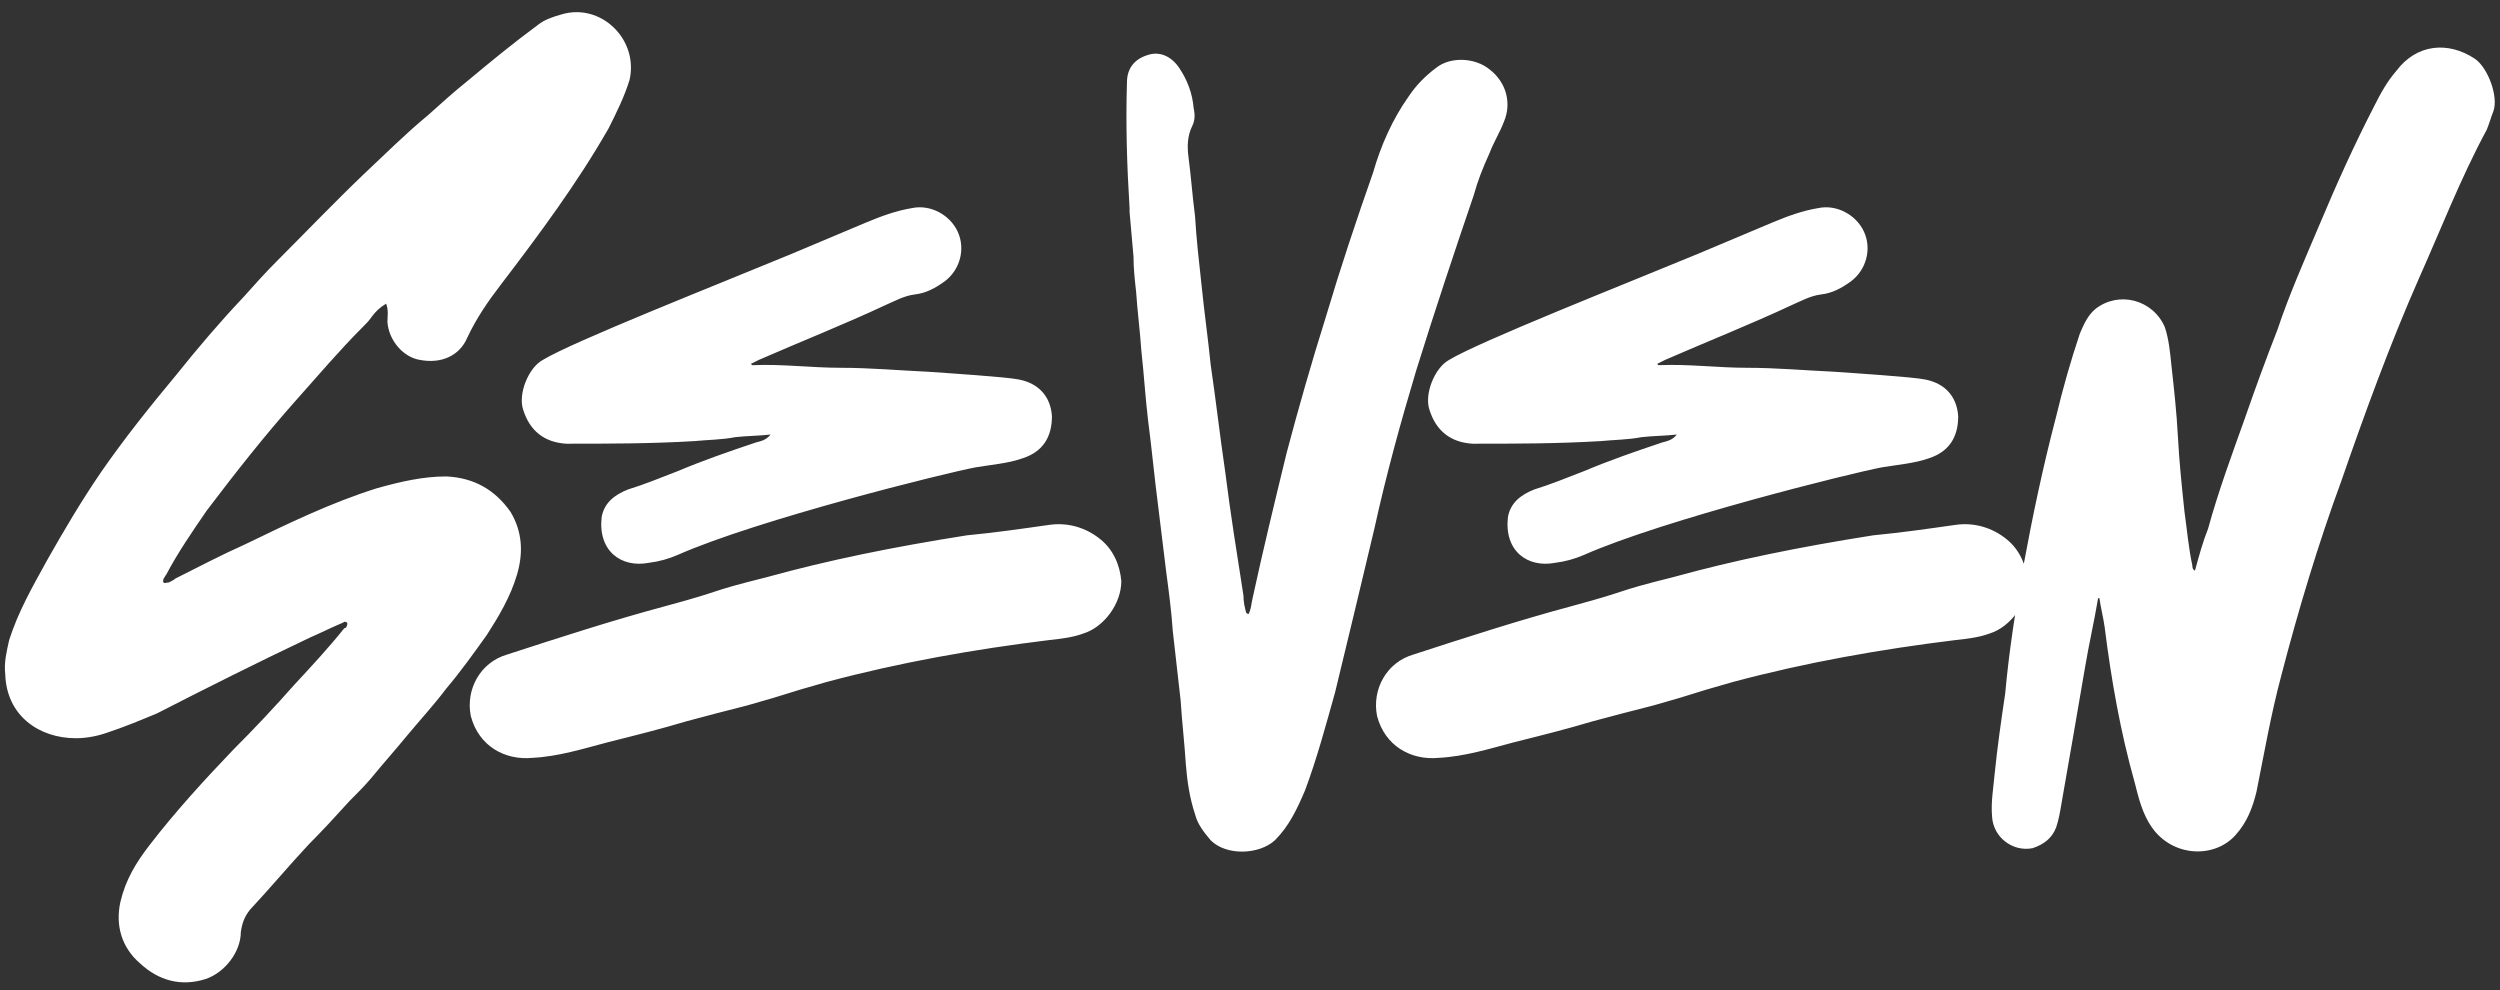 <svg xmlns="http://www.w3.org/2000/svg" width="573" height="227" fill="none"><rect width="100%" height="100%" fill="#333333" stroke="none"/><path fill="#fff" d="M88.5 69.6c-1.5.9-2.4 1.8-3.3 3-.6.9-1.2 1.5-2.1 2.4-5.4 5.4-10.2 11.1-15.3 16.8-7.2 8.1-13.8 16.5-20.4 25.2-3.3 4.8-6.6 9.6-9.3 14.7-.3.3-.3.6-.6.9 0 .3-.3.6 0 .9.3.3.6 0 1.2 0 .6-.3 1.2-.6 1.5-.9 5.4-2.7 10.5-5.4 15.9-7.8 9.9-4.8 19.8-9.6 30.3-12.9 5.4-1.5 10.5-2.7 15.9-2.7 6.3.3 11.1 3 14.7 8.1 2.7 4.5 3 9.3 1.5 14.4s-4.2 9.6-6.9 13.8c-3 4.2-6 8.4-9.3 12.3-2.7 3.6-6 7.2-9 10.8-2.7 3.3-5.4 6.3-8.1 9.6-1.5 1.8-3.3 3.6-5.1 5.4-3 3.3-6 6.6-9.3 9.9-4.5 4.8-9 10.2-13.5 15-1.2 1.5-1.8 3-2.1 5.1 0 4.5-3.6 9.3-8.1 10.8-5.7 1.8-10.8.3-15-3.6-4.2-3.6-5.7-8.7-4.5-14.1 1.2-5.1 3.6-9 6.6-12.9 6-7.8 12.6-15 19.2-21.9 4.8-4.8 9.6-9.9 14.1-15 3.9-4.2 7.8-8.4 11.4-12.9.3 0 .6-.3.6-.6.3-.6 0-.9-.6-.9-.3.3-.6.3-1.2.6-2.1.9-4.5 2.1-6.6 3-12 5.7-23.4 11.4-35.1 17.4-3.6 1.5-7.2 3-10.8 4.2-2.4.9-5.1 1.5-7.8 1.5-8.4 0-15.9-5.1-16.2-14.7-.3-2.7.3-5.1.9-7.8 2.1-6.6 5.4-12.3 8.7-18.3 3.9-6.9 7.8-13.5 12.3-20.1 5.4-7.8 11.4-15.3 17.4-22.5 4.8-6 9.9-12 15.3-17.7 2.4-2.7 5.1-5.7 7.8-8.4 6.6-6.6 13.2-13.5 19.8-19.8 4.8-4.5 9.6-9.3 14.7-13.5 3-2.7 6-5.4 9-7.8 5.4-4.5 10.5-8.7 16.2-12.9 1.5-1.2 3.3-1.8 5.4-2.4 9-2.7 17.7 5.7 15.6 15-1.2 3.9-3 7.5-4.8 11.1-7.2 12.6-15.9 24.3-24.6 35.7-3 3.9-5.7 7.8-7.8 12.3-1.8 4.2-6 6-10.8 5.1-3.9-.6-7.2-4.5-7.5-8.7 0-1.2.3-2.7-.3-4.2zm41.306 32.1c-5.1-.3-8.4-3-9.9-7.8-1.2-3.6 1.2-9.6 4.5-11.4 6.9-4.2 39.6-17.1 57-24.3l17.1-7.2c3.6-1.5 6.9-2.7 10.5-3.3 4.2-.9 8.7 1.5 10.5 5.4 1.8 3.9.6 8.7-3 11.4-2.1 1.5-4.2 2.7-6.9 3-2.4.3-4.5 1.5-6.6 2.4-9.6 4.5-19.5 8.4-29.1 12.6l-1.8.9.3.3c6.9-.3 13.5.6 20.4.6 6.6 0 13.2.6 19.8.9 4.2.3 18.3 1.2 21 1.8 4.5.9 7.2 3.9 7.5 8.4 0 4.8-2.1 8.1-6.6 9.6-3.3 1.2-7.2 1.5-10.8 2.1-6.6 1.2-50.1 12-68.4 20.1-2.1.9-4.2 1.5-6.6 1.8-6.3 1.2-11.7-2.7-10.8-10.5.6-3.3 3-5.1 6-6.3 3.9-1.2 7.5-2.7 11.4-4.2 5.7-2.4 11.7-4.5 18-6.6 1.2-.3 2.4-.6 3.3-1.8-2.7.3-5.4.3-8.1.6-3 .6-6.3.6-9.3.9-9.9.6-19.8.6-29.4.6zm122.4 21.9c3 2.4 4.5 6 4.8 9.6 0 5.1-3.9 10.5-8.7 12-2.4.9-5.1 1.2-7.8 1.5-17.1 2.1-34.2 5.1-51 9.6-11.7 3.3-6.6 2.1-18.3 5.4-4.8 1.2-9.3 2.4-13.8 3.6-6 1.8-12 3.3-18 4.8-5.7 1.5-11.4 3.3-17.4 3.6-6.3.6-12.3-2.7-14.1-9.6-1.2-6 2.1-12.3 8.4-14.1 12-3.9 24-7.8 36.3-11.1 14.4-3.9 8.7-3 23.1-6.6 14.1-3.9 28.8-6.9 45.9-9.6 6.3-.6 12.6-1.5 18.9-2.4 4.2-.6 8.4.6 11.7 3.3zm33.992 17.1c.6-1.2.6-2.4.9-3.6 2.4-11.1 5.1-22.2 7.8-33.3 2.7-10.2 5.7-20.7 9-31.2 3.3-11.1 6.9-21.9 10.8-33 1.8-6.3 4.5-12.3 8.1-17.4 1.8-2.7 3.9-4.8 6.3-6.6 3.3-2.7 9-2.4 12.3.3 3.9 3 5.1 7.8 3.3 12-.9 2.4-2.4 4.8-3.3 7.2-1.5 3.3-2.7 6.3-3.6 9.6-4.5 13.2-9 26.7-13.2 40.2-3.6 12-6.9 24-9.6 36.3-3 12.6-6 25.2-9 37.5-2.1 7.5-4.2 15.3-6.9 22.5-1.8 4.2-3.6 8.1-6.9 11.4-3.6 3.3-11.1 3.6-14.7 0-1.5-1.8-3-3.6-3.6-6-1.2-3.6-1.8-7.5-2.1-11.4-.3-4.8-.9-9.9-1.2-14.7-.6-5.4-1.2-10.5-1.8-15.9-.3-4.5-.9-9-1.5-13.5-.6-4.8-1.2-9.9-1.8-14.7-.9-6.9-1.5-13.5-2.4-20.4-.6-5.1-.9-10.2-1.5-15.6-.3-4.5-.9-9-1.2-13.5-.3-2.7-.6-5.4-.6-8.1-.3-3.3-.6-6.9-.9-10.2v-.9c-.6-9.6-.9-19.2-.6-28.8 0-3.3 1.8-5.4 4.8-6.3 2.7-.9 5.4.3 7.2 3 1.8 2.7 3 5.7 3.3 9.3.3 1.2.3 2.7-.3 3.9-1.2 2.4-1.2 4.8-.9 7.2.6 4.5.9 9 1.5 13.5.3 5.1.9 10.5 1.5 15.9.6 6 1.5 12.3 2.1 18.3 1.2 8.1 2.1 16.2 3.3 24.3 1.2 9.6 2.7 18.9 4.2 28.5 0 1.5.3 2.7.6 3.9.3.3.3.3.6.3zm51.323-39c-5.1-.3-8.4-3-9.9-7.8-1.2-3.6 1.2-9.6 4.5-11.4 6.9-4.2 39.6-17.1 57-24.3l17.1-7.2c3.6-1.5 6.9-2.7 10.5-3.3 4.2-.9 8.7 1.5 10.5 5.4 1.8 3.9.6 8.7-3 11.4-2.1 1.5-4.2 2.7-6.9 3-2.4.3-4.5 1.5-6.6 2.4-9.6 4.5-19.5 8.4-29.1 12.6l-1.8.9.3.3c6.9-.3 13.5.6 20.4.6 6.6 0 13.2.6 19.8.9 4.2.3 18.3 1.2 21 1.8 4.5.9 7.2 3.9 7.5 8.4 0 4.8-2.1 8.1-6.6 9.6-3.3 1.2-7.2 1.5-10.8 2.1-6.6 1.2-50.1 12-68.4 20.1-2.1.9-4.2 1.5-6.6 1.8-6.3 1.2-11.7-2.7-10.8-10.5.6-3.3 3-5.1 6-6.3 3.9-1.2 7.5-2.7 11.4-4.2 5.7-2.4 11.7-4.5 18-6.6 1.2-.3 2.4-.6 3.3-1.8-2.7.3-5.4.3-8.1.6-3 .6-6.3.6-9.3.9-9.9.6-19.8.6-29.4.6zm122.4 21.9c3 2.4 4.5 6 4.8 9.6 0 5.1-3.9 10.5-8.7 12-2.4.9-5.1 1.2-7.8 1.5-17.1 2.1-34.2 5.1-51 9.6-11.7 3.3-6.6 2.1-18.3 5.4-4.8 1.2-9.3 2.4-13.8 3.6-6 1.8-12 3.3-18 4.8-5.7 1.5-11.4 3.3-17.4 3.6-6.3.6-12.3-2.7-14.1-9.6-1.2-6 2.1-12.3 8.4-14.1 12-3.9 24-7.8 36.3-11.1 14.4-3.9 8.7-3 23.1-6.6 14.1-3.9 28.8-6.9 45.9-9.6 6.3-.6 12.6-1.5 18.9-2.4 4.2-.6 8.4.6 11.7 3.3zm20.963 13.5c-.9 5.4-2.1 10.5-3 15.9-1.8 10.5-3.6 21-5.4 31.2-.3 1.8-.6 3.6-1.2 5.4-.9 2.4-2.7 3.9-5.4 4.8-4.5.9-9-2.4-9.3-7.2-.3-3.3.3-6.6.6-9.9.6-6 1.5-12.3 2.4-18.3.9-9.9 2.4-19.5 4.2-29.4 2.1-11.4 4.5-22.8 7.5-34.2 1.5-6.3 3.3-12.6 5.4-18.9.9-2.1 1.8-4.2 3.6-5.7 5.4-4.2 13.2-2.1 15.9 4.2.9 2.7 1.2 5.7 1.5 8.7.6 5.4 1.2 10.8 1.5 16.5.3 5.7.9 11.4 1.5 17.1.6 4.2.9 8.1 1.8 12.3 0 .3 0 .9.6 1.2.9-3.3 1.8-6.6 3-9.6 2.4-8.7 5.4-16.8 8.4-25.2 2.4-6.9 4.8-13.5 7.5-20.4 2.7-8.1 6.3-16.2 9.6-24 3.9-9.3 8.1-18.6 12.6-27.3 1.5-3 3-5.7 5.1-8.1 4.5-6 11.7-6.9 18-2.7 3 2.1 5.4 8.7 4.2 12-.6 1.5-.9 2.7-1.5 4.2-6 11.1-10.5 22.8-15.6 34.2-6.6 15-12.3 30.6-17.7 46.2-5.4 14.7-9.9 29.7-13.8 44.7-2.4 9-3.9 17.7-5.7 26.7-.9 3.6-2.1 6.9-4.8 9.9-4.8 5.4-14.4 5.1-19.2-1.8-2.1-3-3-6.6-3.9-10.2-3.3-11.7-5.4-23.7-6.9-35.7-.3-2.1-.9-4.5-1.2-6.6h-.3z"/></svg>